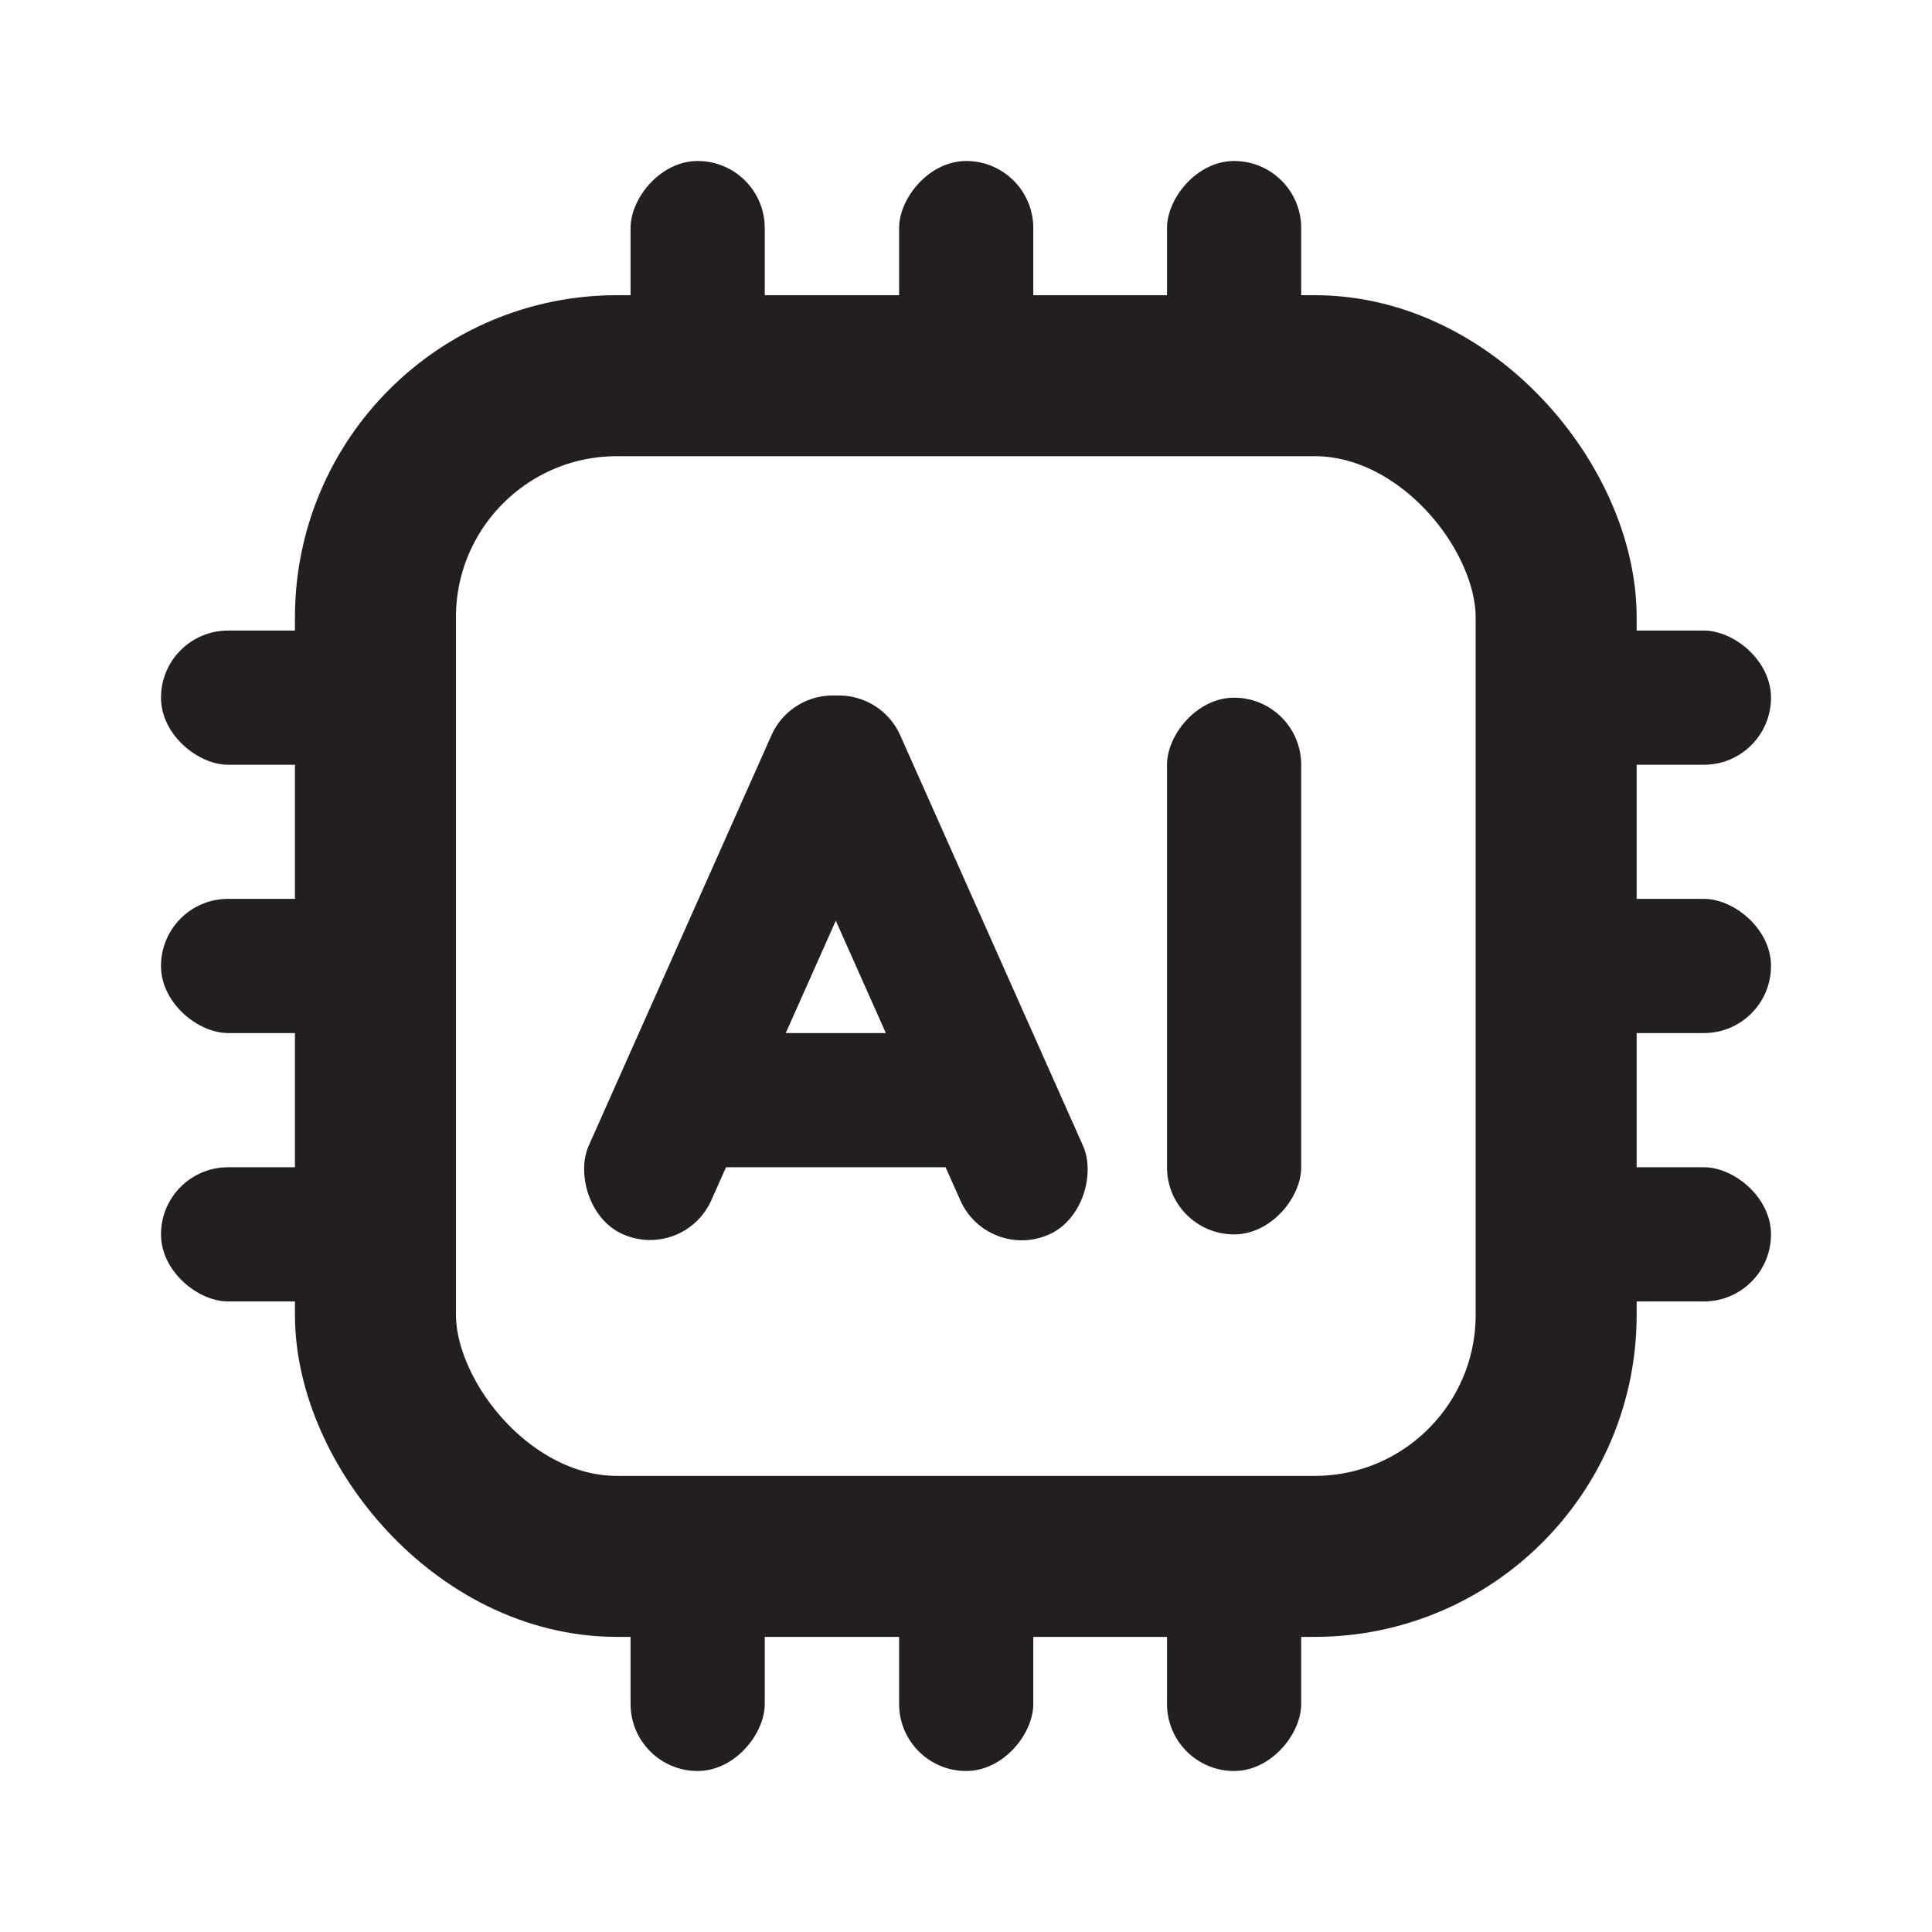 <svg width="24" height="24" viewBox="0 0 24 24" fill="none" xmlns="http://www.w3.org/2000/svg">
<rect x="4.664" y="4.667" width="14.667" height="14.667" rx="3" stroke="#231F20" stroke-width="2"/>
<rect width="1.667" height="6.667" rx="0.833" transform="matrix(-1 -8.74228e-08 -8.74228e-08 1 16.164 8.667)" fill="#231F20"/>
<rect width="1.667" height="2.5" rx="0.833" transform="matrix(-1 -8.74228e-08 -8.74228e-08 1 16.164 2)" fill="#231F20"/>
<rect width="1.667" height="2.5" rx="0.833" transform="matrix(-1 -8.74228e-08 -8.74228e-08 1 16.164 19.5)" fill="#231F20"/>
<rect width="1.667" height="2.5" rx="0.833" transform="matrix(1.31134e-07 -1 -1 -1.31134e-07 22 16.167)" fill="#231F20"/>
<rect width="1.667" height="2.5" rx="0.833" transform="matrix(1.31134e-07 -1 -1 -1.31134e-07 4.5 16.167)" fill="#231F20"/>
<rect width="1.667" height="2.5" rx="0.833" transform="matrix(-1 -8.74228e-08 -8.74228e-08 1 12.836 2)" fill="#231F20"/>
<rect width="1.667" height="2.5" rx="0.833" transform="matrix(-1 -8.74228e-08 -8.74228e-08 1 12.836 19.5)" fill="#231F20"/>
<rect width="1.667" height="2.5" rx="0.833" transform="matrix(1.31134e-07 -1 -1 -1.31134e-07 22 12.833)" fill="#231F20"/>
<rect width="1.667" height="2.5" rx="0.833" transform="matrix(1.31134e-07 -1 -1 -1.31134e-07 4.5 12.833)" fill="#231F20"/>
<rect width="1.667" height="2.5" rx="0.833" transform="matrix(-1 -8.74228e-08 -8.74228e-08 1 9.5 2)" fill="#231F20"/>
<rect width="1.667" height="2.5" rx="0.833" transform="matrix(-1 -8.74228e-08 -8.74228e-08 1 9.5 19.5)" fill="#231F20"/>
<rect width="1.667" height="2.5" rx="0.833" transform="matrix(1.31134e-07 -1 -1 -1.31134e-07 22 9.5)" fill="#231F20"/>
<rect width="1.667" height="2.5" rx="0.833" transform="matrix(1.31134e-07 -1 -1 -1.31134e-07 4.5 9.5)" fill="#231F20"/>
<rect x="9.922" y="8.373" width="1.667" height="7.246" rx="0.833" transform="rotate(24 9.922 8.373)" fill="#231F20"/>
<rect width="1.667" height="7.246" rx="0.833" transform="matrix(-0.914 0.407 0.407 0.914 10.844 8.373)" fill="#231F20"/>
<rect width="1.667" height="3.333" transform="matrix(-4.37114e-08 -1 -1 4.37114e-08 12 14.5)" fill="#231F20"/>
</svg>
